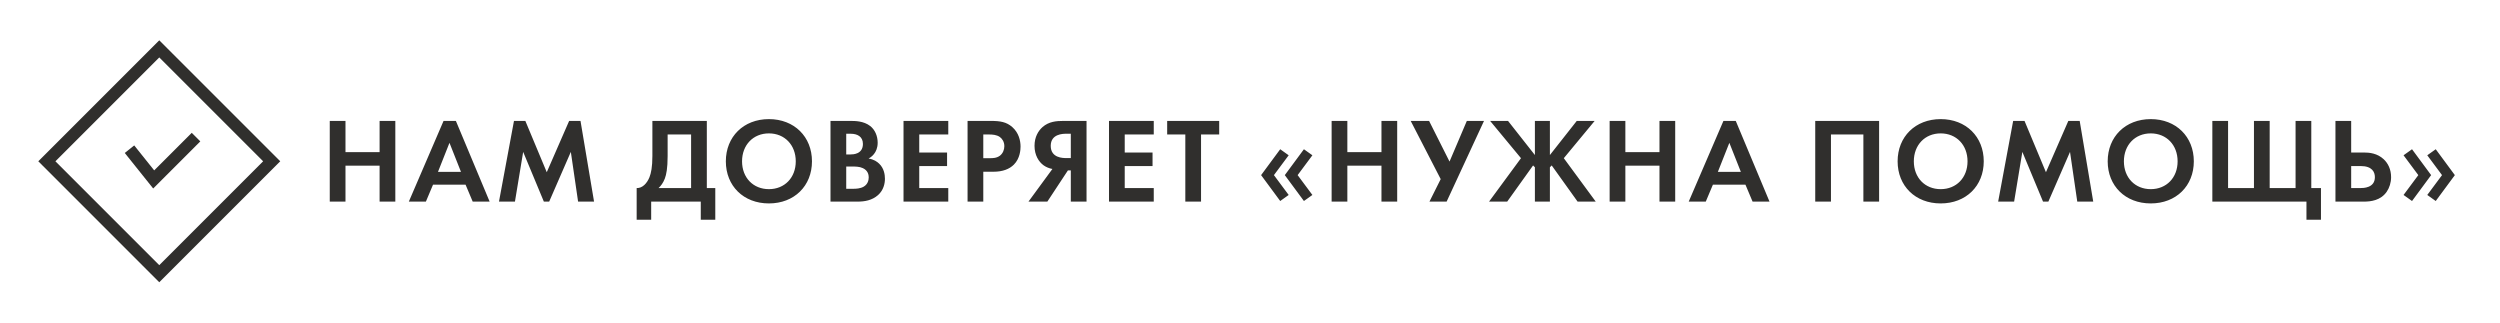 <svg width="620" height="80" viewBox="0 0 620 80" fill="none" xmlns="http://www.w3.org/2000/svg">
<path d="M11.621 40L39.5 12.121L67.379 40L39.5 67.879L11.621 40Z" stroke="#302F2D" stroke-width="3"/>
<path d="M32.115 37L38.115 44.5L48.615 34" stroke="#302F2D" stroke-width="3"/>
<path d="M85.68 29.99H81.78V50H85.68V41.09H94.14V50H98.04V29.99H94.14V37.73H85.68V29.99ZM117.23 50H121.43L113.06 29.99H110L101.39 50H105.62L107.39 45.8H115.46L117.23 50ZM108.62 42.62L111.47 35.42L114.32 42.62H108.62ZM123.746 50H127.706L129.746 37.67L134.876 50H136.196L141.566 37.67L143.366 50H147.326L143.966 29.99H141.146L135.596 42.71L130.286 29.99H127.466L123.746 50ZM161.792 29.99V38.69C161.792 41.45 161.462 42.95 161.072 43.94C160.472 45.44 159.332 46.7 157.892 46.64V54.5H161.492V50H173.792V54.5H177.392V46.64H175.292V29.99H161.792ZM165.572 33.35H171.392V46.64H163.322C163.892 46.1 164.462 45.38 164.882 44.27C165.242 43.31 165.572 41.78 165.572 38.69V33.35ZM190.689 29.54C184.389 29.54 180.009 33.92 180.009 40.01C180.009 46.1 184.389 50.45 190.689 50.45C196.989 50.45 201.369 46.1 201.369 40.01C201.369 33.92 196.989 29.54 190.689 29.54ZM190.689 46.91C186.789 46.91 184.029 44.06 184.029 40.01C184.029 35.96 186.789 33.08 190.689 33.08C194.589 33.08 197.349 35.96 197.349 40.01C197.349 44.06 194.589 46.91 190.689 46.91ZM205.964 29.99V50H212.684C214.424 50 216.254 49.7 217.754 48.38C219.134 47.15 219.464 45.5 219.464 44.33C219.464 43.28 219.224 41.72 218.024 40.58C217.514 40.1 216.734 39.53 215.414 39.32C215.954 39.02 217.664 37.97 217.664 35.39C217.664 33.71 216.974 32.15 215.804 31.25C214.184 29.99 212.024 29.99 210.914 29.99H205.964ZM209.864 33.17H211.004C212.594 33.17 214.004 33.86 214.004 35.69C214.004 38.24 211.574 38.3 210.974 38.3H209.864V33.17ZM209.864 41.3H211.304C212.144 41.3 213.134 41.3 213.974 41.69C215.234 42.26 215.444 43.34 215.444 43.97C215.444 44.75 215.174 45.71 214.214 46.28C213.344 46.79 212.264 46.82 211.544 46.82H209.864V41.3ZM235.173 29.99H224.073V50H235.173V46.64H227.973V41.18H234.873V37.82H227.973V33.35H235.173V29.99ZM239.956 29.99V50H243.856V42.59H246.376C248.686 42.59 250.336 41.93 251.446 40.82C252.976 39.29 253.096 37.13 253.096 36.35C253.096 34.91 252.676 32.96 251.056 31.52C249.586 30.23 248.026 29.99 245.776 29.99H239.956ZM243.856 33.35H245.206C246.136 33.35 247.156 33.41 247.966 33.98C248.536 34.4 249.076 35.15 249.076 36.26C249.076 37.13 248.716 38.03 247.996 38.6C247.156 39.23 246.196 39.23 245.446 39.23H243.856V33.35ZM269.461 29.99H263.671C261.991 29.99 260.101 30.14 258.541 31.52C257.491 32.45 256.561 33.98 256.561 36.17C256.561 38.48 257.611 40.13 258.811 41C259.441 41.45 260.251 41.78 261.001 41.9L255.061 50H259.741L264.841 42.26H265.561V50H269.461V29.99ZM265.561 33.17V39.2H264.421C263.641 39.2 260.581 39.2 260.581 36.17C260.581 33.2 263.641 33.17 264.361 33.17H265.561ZM286.132 29.99H275.032V50H286.132V46.64H278.932V41.18H285.832V37.82H278.932V33.35H286.132V29.99ZM302.359 33.35V29.99H289.459V33.35H293.959V50H297.859V33.35H302.359ZM315.933 43.43L319.593 38.51L317.493 37.01L312.753 43.43L317.493 49.85L319.593 48.35L315.933 43.43ZM321.813 43.43L325.473 38.51L323.373 37.01L318.633 43.43L323.373 49.85L325.473 48.35L321.813 43.43ZM334.143 29.99H330.243V50H334.143V41.09H342.603V50H346.503V29.99H342.603V37.73H334.143V29.99ZM349.853 29.99L357.293 44.42L354.503 50H358.763L368.033 29.99H363.773L359.483 40.07L354.413 29.99H349.853ZM380.654 29.99V38.45L373.994 29.99H369.554L377.204 39.23L369.284 50H373.784L380.204 41.03L380.654 41.48V50H384.374V41.48L384.824 41.03L391.244 50H395.744L387.824 39.23L395.474 29.99H391.034L384.374 38.45V29.99H380.654ZM403.09 29.99H399.19V50H403.09V41.09H411.55V50H415.45V29.99H411.55V37.73H403.09V29.99ZM434.64 50H438.84L430.47 29.99H427.41L418.8 50H423.03L424.8 45.8H432.87L434.64 50ZM426.03 42.62L428.88 35.42L431.73 42.62H426.03ZM450.178 29.99V50H454.078V33.35H462.118V50H466.018V29.99H450.178ZM481.289 29.54C474.989 29.54 470.609 33.92 470.609 40.01C470.609 46.1 474.989 50.45 481.289 50.45C487.589 50.45 491.969 46.1 491.969 40.01C491.969 33.92 487.589 29.54 481.289 29.54ZM481.289 46.91C477.389 46.91 474.629 44.06 474.629 40.01C474.629 35.96 477.389 33.08 481.289 33.08C485.189 33.08 487.949 35.96 487.949 40.01C487.949 44.06 485.189 46.91 481.289 46.91ZM495.543 50H499.503L501.543 37.67L506.673 50H507.993L513.363 37.67L515.163 50H519.123L515.763 29.99H512.943L507.393 42.71L502.083 29.99H499.263L495.543 50ZM533.387 29.54C527.087 29.54 522.707 33.92 522.707 40.01C522.707 46.1 527.087 50.45 533.387 50.45C539.687 50.45 544.067 46.1 544.067 40.01C544.067 33.92 539.687 29.54 533.387 29.54ZM533.387 46.91C529.487 46.91 526.727 44.06 526.727 40.01C526.727 35.96 529.487 33.08 533.387 33.08C537.287 33.08 540.047 35.96 540.047 40.01C540.047 44.06 537.287 46.91 533.387 46.91ZM548.661 50H572.001V54.5H575.601V46.64H573.201V29.99H569.301V46.64H562.881V29.99H558.981V46.64H552.561V29.99H548.661V50ZM579.192 50H586.242C587.922 50 590.412 49.73 591.912 47.54C592.572 46.58 592.992 45.29 592.992 43.94C592.992 42.02 592.242 40.49 591.132 39.47C589.572 38.03 587.682 37.82 586.212 37.82H583.092V29.99H579.192V50ZM583.092 41.18H585.432C588.312 41.18 588.972 42.68 588.972 43.94C588.972 46.64 586.062 46.64 585.372 46.64H583.092V41.18ZM599.742 43.43L596.082 48.35L598.182 49.85L602.922 43.43L598.182 37.01L596.082 38.51L599.742 43.43ZM605.622 43.43L601.962 48.35L604.062 49.85L608.802 43.43L604.062 37.01L601.962 38.51L605.622 43.43Z" fill="#302F2D"/>
</svg>
